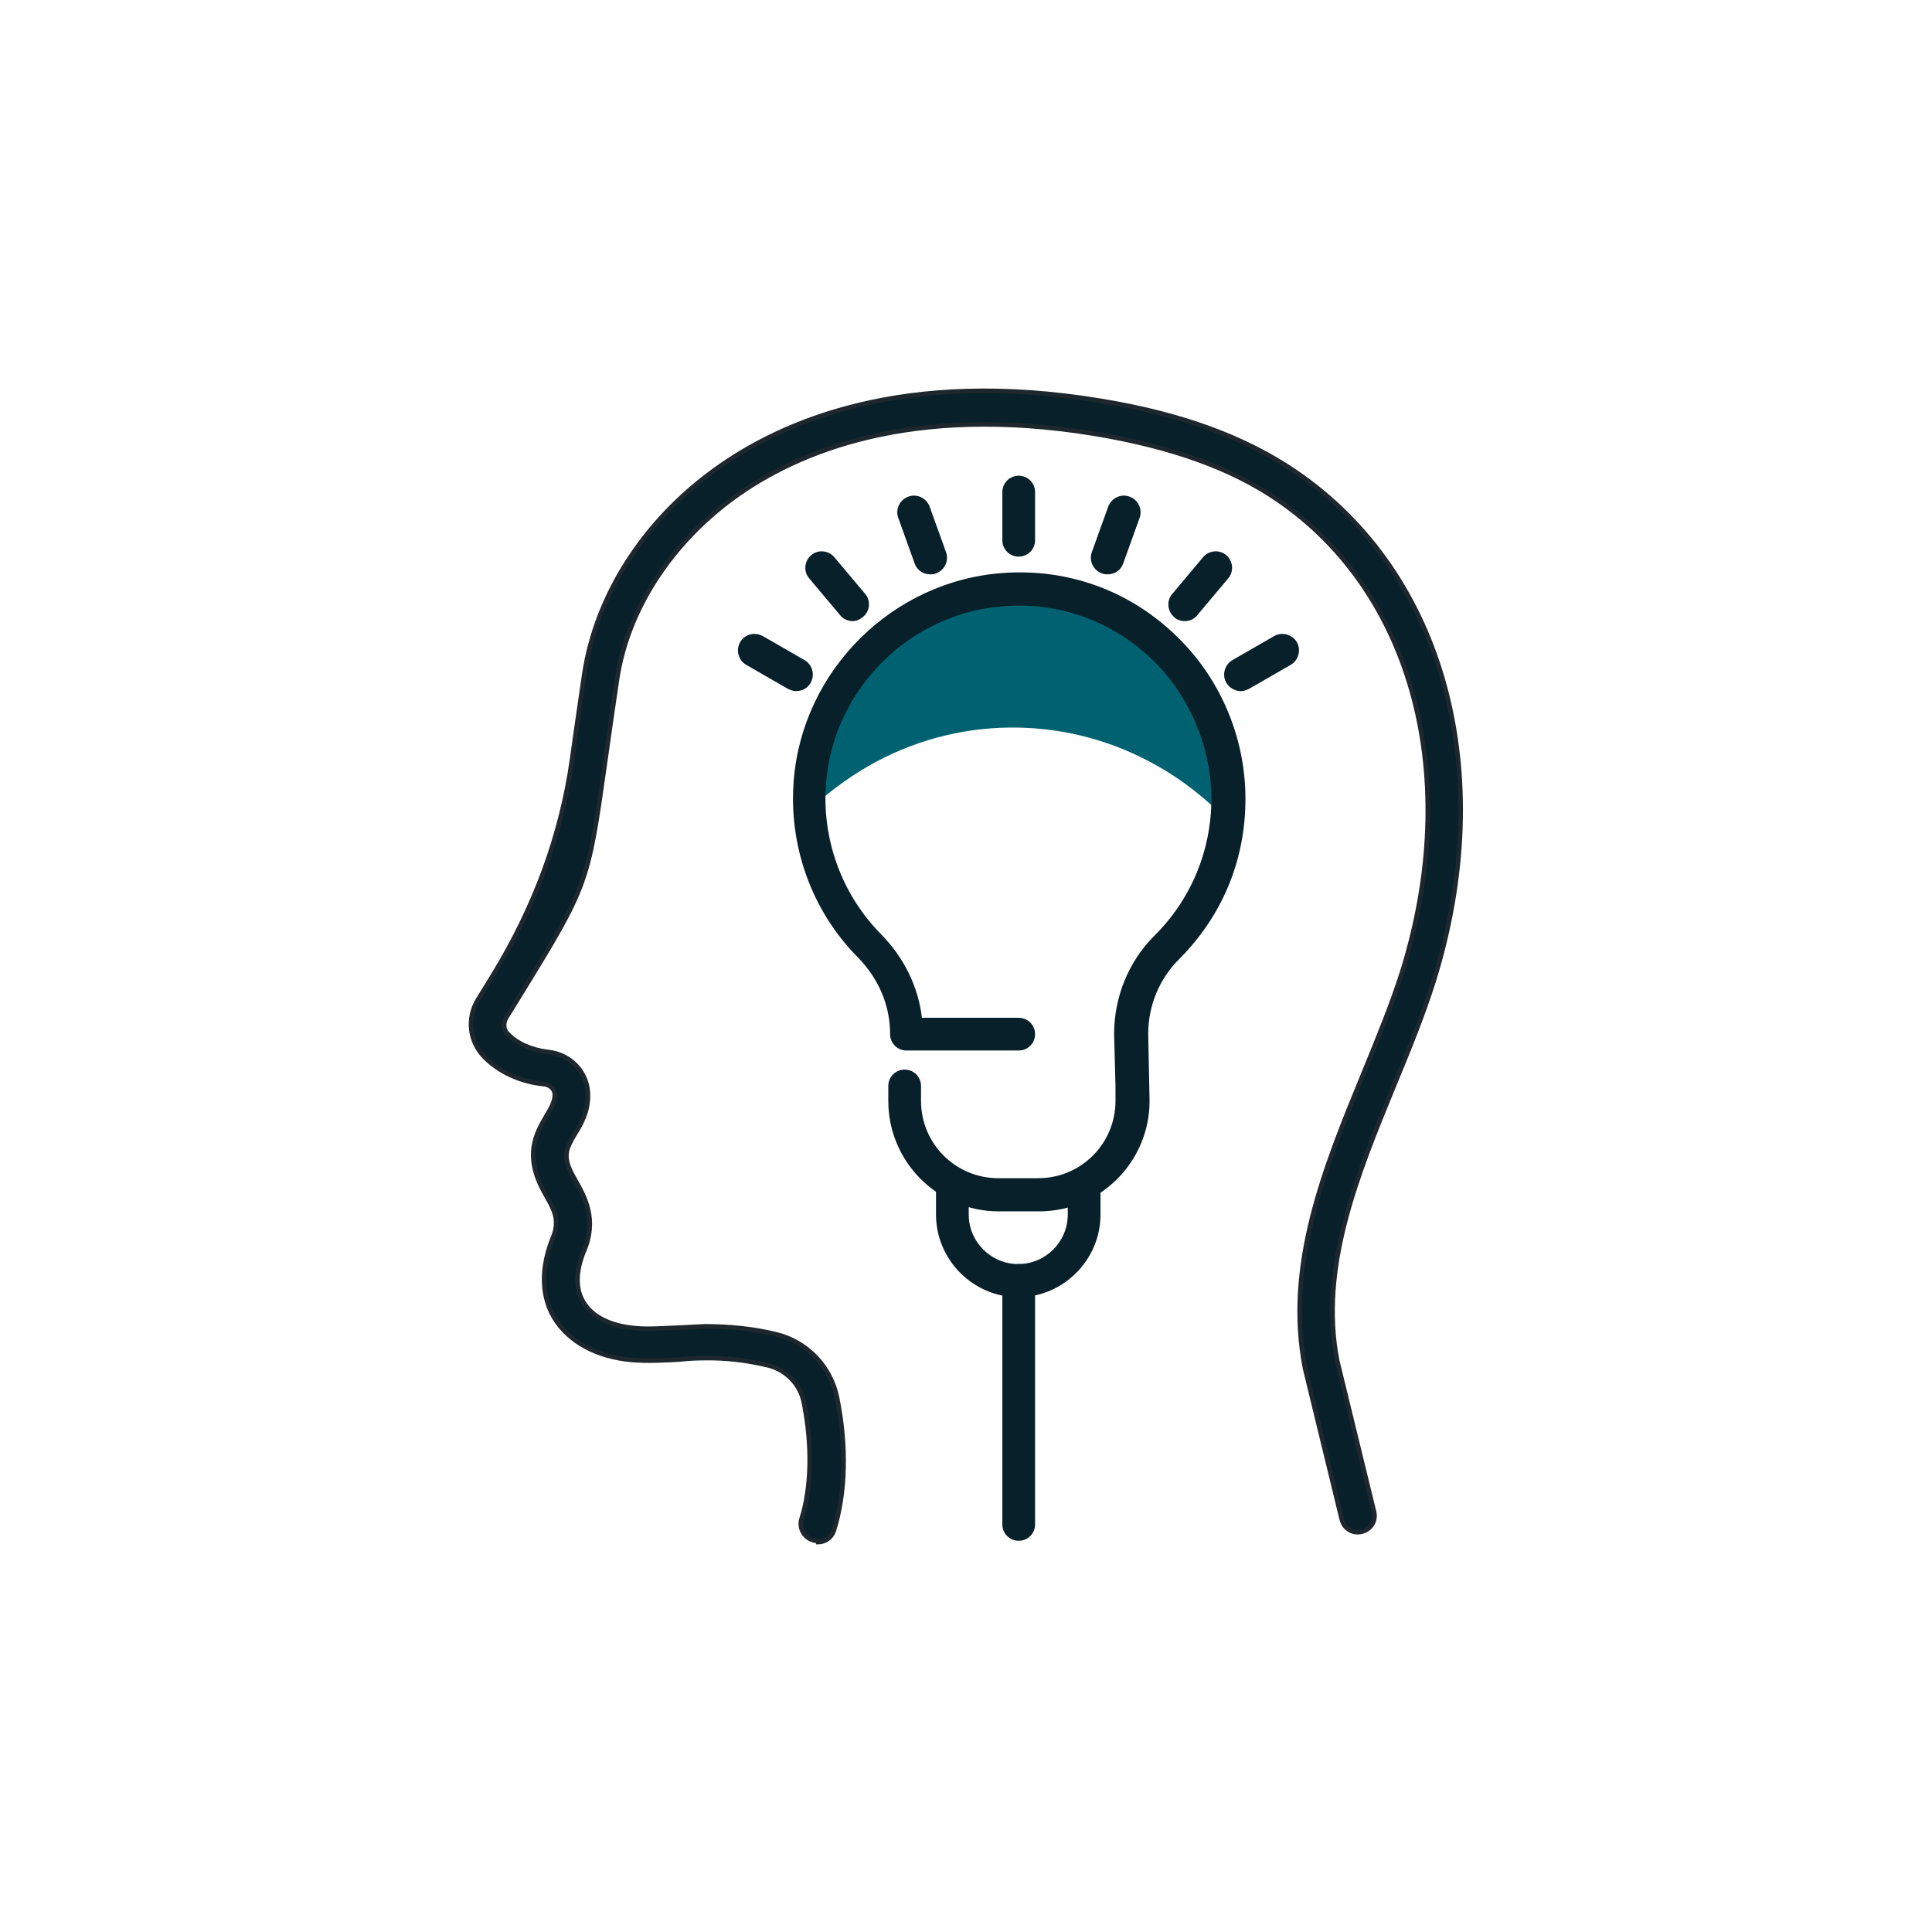 <?xml version="1.0" encoding="UTF-8"?><svg id="Layer_1" xmlns="http://www.w3.org/2000/svg" viewBox="0 0 42.52 42.52"><defs><style>.cls-1,.cls-2{fill:#082029;}.cls-3{fill:#006170;}.cls-2{stroke:#1e272d;stroke-miterlimit:10;stroke-width:.1px;}</style></defs><path class="cls-3" d="m22.42,13.23c-.11,0-.22,0-.33.01-2.13.17-3.89,2.09-4.22,4.53.44-.4.93-.75,1.44-1.02,1.93-1.02,4.25-.98,6.15.1.56.31,1.07.72,1.54,1.19-.12-1.29-.62-2.46-1.44-3.36-.86-.94-1.97-1.45-3.14-1.45Z"/><path class="cls-2" d="m17.99,33.91s-.07,0-.11-.02c-.19-.06-.3-.27-.24-.46.22-.69.24-1.63.05-2.57-.08-.4-.39-.71-.78-.81-.46-.11-.94-.17-1.41-.16-.18,0-.36.01-.54.03-.34.02-.7.04-1.06.01-.77-.07-1.37-.4-1.69-.91-.21-.34-.38-.92-.05-1.76.17-.39.04-.63-.13-.93l-.05-.09c-.46-.82-.17-1.31.04-1.67.1-.17.19-.31.19-.48,0-.13-.12-.22-.24-.23-.51-.05-.99-.27-1.31-.6-.33-.34-.39-.85-.14-1.26l.32-.52q1.4-2.28,1.75-4.77c.07-.51.16-1.12.27-1.88.26-1.72,1.3-3.35,2.86-4.48,1.5-1.09,4.19-2.24,8.5-1.53,1.78.29,3.19.81,4.3,1.57,3.27,2.23,4.46,6.63,3.03,11.21-.24.76-.56,1.54-.87,2.29-.81,1.97-1.65,4.01-1.25,6.06l.81,3.32c.05.2-.07.39-.27.44-.2.05-.39-.07-.44-.27l-.81-3.33c-.44-2.28.44-4.42,1.29-6.49.32-.78.62-1.51.85-2.23,1.33-4.26.26-8.34-2.74-10.39-1.02-.7-2.34-1.17-4.01-1.45-4.06-.67-6.57.39-7.96,1.4-1.4,1.02-2.34,2.48-2.57,4-.11.75-.2,1.36-.27,1.87-.37,2.62-.38,2.67-1.85,5.06l-.32.52c-.07.12-.06.27.04.36.2.21.53.35.87.39.52.05.9.47.89.97,0,.36-.16.63-.29.84-.18.31-.29.48-.03.94l.05.09c.19.34.49.85.17,1.57-.12.3-.22.74,0,1.1.19.32.59.52,1.13.57.31.03.62,0,.95-.01.19-.01.38-.02.58-.03.54,0,1.08.05,1.6.18.67.17,1.18.71,1.32,1.38.22,1.08.19,2.12-.07,2.94-.05.15-.19.25-.35.25Z"/><path class="cls-1" d="m22.86,26.66h-.88c-1.34,0-2.43-1.09-2.43-2.43v-.33c0-.2.16-.36.36-.36s.36.16.36.36v.33c0,.94.76,1.7,1.7,1.7h.88c.94,0,1.7-.76,1.7-1.7v-.33l-.03-1.12s0-.02,0-.03c0-.81.32-1.59.88-2.15.81-.8,1.26-1.88,1.26-3.02s-.49-2.31-1.35-3.11c-.87-.81-2.01-1.22-3.2-1.13-2.07.14-3.76,1.81-3.93,3.88-.1,1.24.34,2.46,1.21,3.34.51.52.82,1.16.9,1.84h2.13c.2,0,.36.16.36.36s-.16.36-.36.36h-2.47c-.2,0-.36-.16-.36-.36,0-.63-.25-1.22-.71-1.69-1.02-1.03-1.53-2.46-1.41-3.91.2-2.42,2.18-4.38,4.61-4.55,1.4-.1,2.73.37,3.75,1.33,1.01.94,1.58,2.27,1.58,3.64s-.52,2.59-1.47,3.54c-.42.42-.67,1.01-.67,1.63l.03,1.48c0,1.34-1.09,2.43-2.43,2.43Z"/><path class="cls-1" d="m22.42,28.55c-1,0-1.82-.82-1.82-1.82v-.51c0-.2.16-.36.36-.36s.36.16.36.36v.51c0,.6.49,1.09,1.09,1.09s1.09-.49,1.09-1.09v-.52c0-.2.16-.36.36-.36s.36.16.36.36v.52c0,1-.82,1.82-1.82,1.82Z"/><path class="cls-1" d="m22.42,12.25c-.2,0-.36-.16-.36-.36v-1.06c0-.2.16-.36.36-.36s.36.16.36.36v1.06c0,.2-.16.36-.36.36Z"/><path class="cls-1" d="m20.47,12.64c-.15,0-.29-.09-.34-.24l-.36-1c-.07-.19.03-.4.22-.47.19-.07.4.03.47.22l.36,1c.07.19-.03.4-.22.47-.04.02-.08.02-.12.02Z"/><path class="cls-1" d="m18.77,13.67c-.1,0-.21-.04-.28-.13l-.68-.81c-.13-.15-.11-.38.04-.51.15-.13.38-.11.51.04l.68.81c.13.15.11.38-.05.51-.07.06-.15.09-.23.09Z"/><path class="cls-1" d="m17.52,15.21c-.06,0-.12-.02-.18-.05l-.92-.53c-.17-.1-.23-.32-.13-.5.1-.17.32-.23.5-.13l.92.53c.17.1.23.32.13.5-.07.12-.19.18-.32.18Z"/><path class="cls-1" d="m24.37,12.64s-.08,0-.12-.02c-.19-.07-.29-.28-.22-.47l.36-1c.07-.19.28-.29.47-.22.19.07.29.28.22.47l-.36,1c-.05.15-.19.24-.34.24Z"/><path class="cls-1" d="m26.07,13.67c-.08,0-.17-.03-.23-.09-.15-.13-.17-.36-.04-.51l.68-.81c.13-.15.36-.17.51-.04.15.13.17.36.04.51l-.68.81c-.07.09-.18.13-.28.13Z"/><path class="cls-1" d="m27.31,15.21c-.13,0-.25-.07-.32-.18-.1-.17-.04-.4.13-.5l.92-.53c.17-.1.4-.04.5.13.1.17.04.4-.13.5l-.92.53c-.06.03-.12.05-.18.05Z"/><path class="cls-1" d="m22.42,33.91c-.2,0-.36-.16-.36-.36v-5.37c0-.2.16-.36.36-.36s.36.16.36.36v5.37c0,.2-.16.36-.36.36Z"/></svg>
